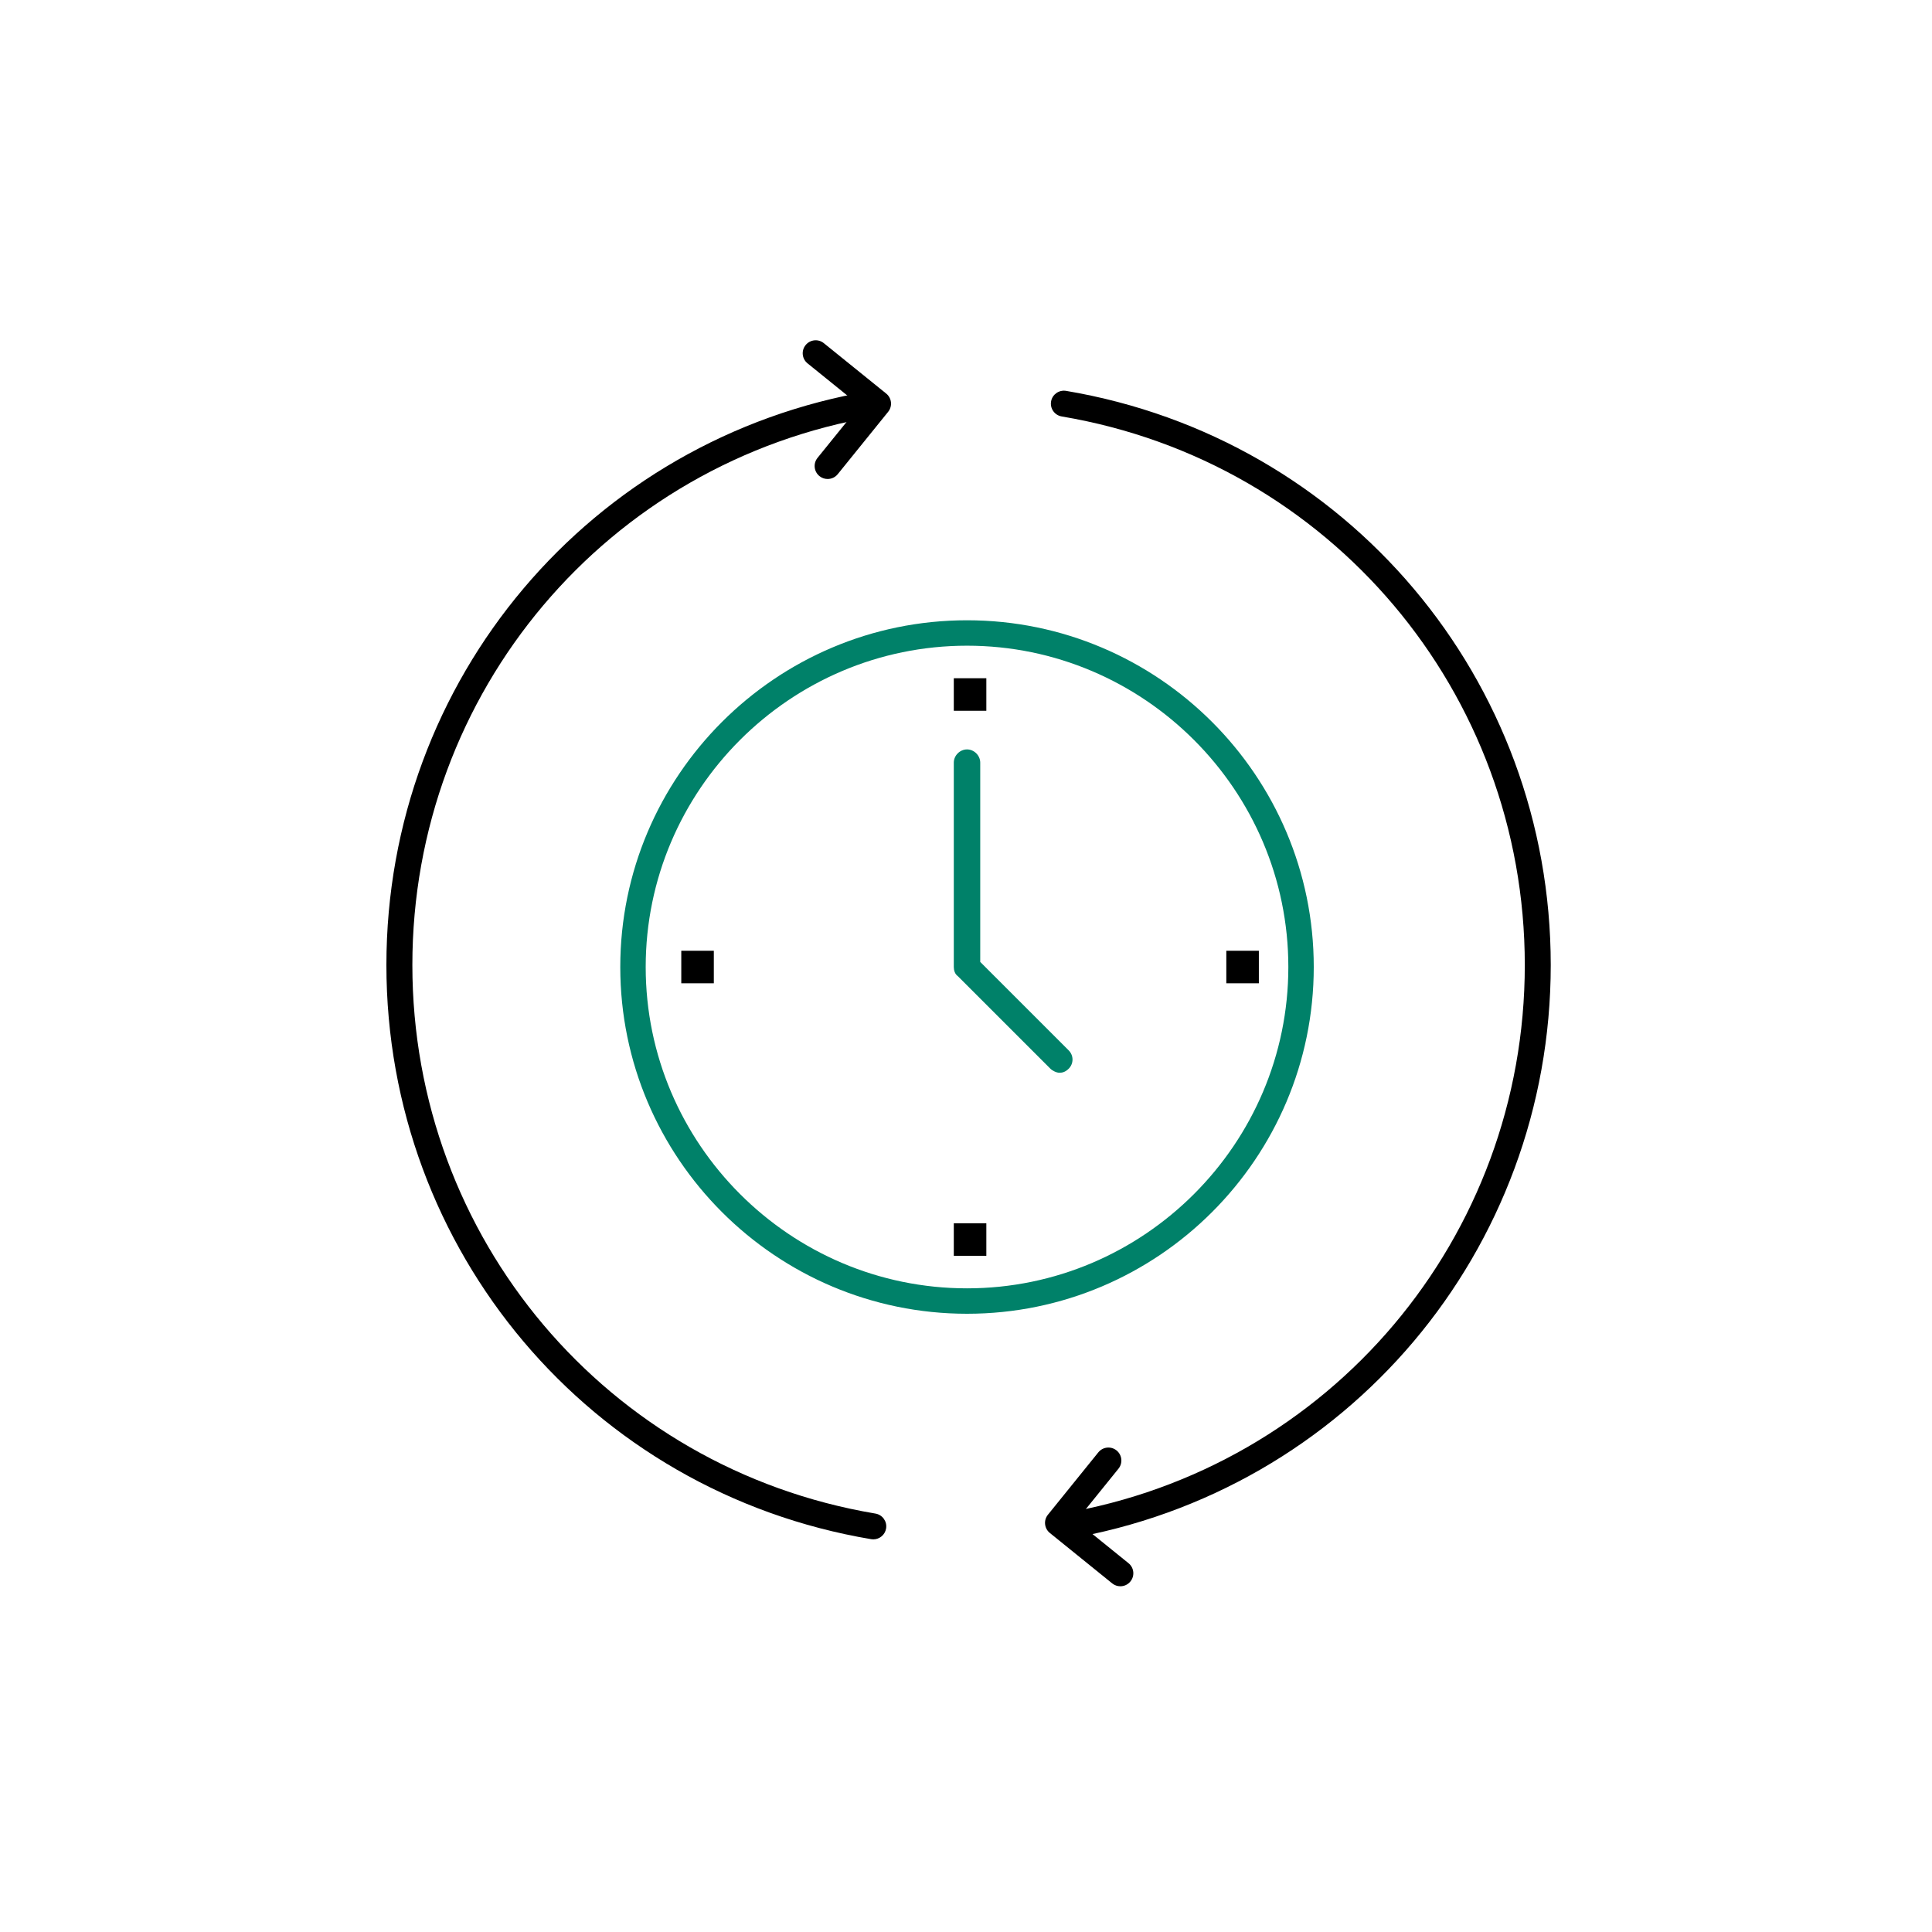 <svg width="190" height="190" viewBox="0 0 190 190" fill="none" xmlns="http://www.w3.org/2000/svg">
<path d="M81.391 47.106C81.109 47.106 80.826 47.014 80.589 46.822C80.04 46.379 79.956 45.575 80.4 45.027L84.555 39.888L79.415 35.733C78.867 35.29 78.782 34.486 79.226 33.939C79.669 33.391 80.472 33.303 81.02 33.75L87.154 38.706C87.417 38.918 87.585 39.227 87.62 39.564C87.655 39.901 87.556 40.238 87.343 40.501L82.385 46.634C82.132 46.944 81.763 47.106 81.391 47.106Z" fill="black"/>
<path d="M85.884 151.386C85.813 151.386 85.743 151.379 85.67 151.368C58.047 146.724 38 122.978 38 94.903C38 66.828 58.049 43.08 85.67 38.438C86.375 38.328 87.025 38.79 87.141 39.485C87.258 40.18 86.788 40.839 86.094 40.955C59.706 45.391 40.553 68.078 40.553 94.903C40.553 121.728 59.706 144.415 86.094 148.851C86.788 148.968 87.258 149.626 87.141 150.321C87.036 150.944 86.495 151.386 85.884 151.386Z" fill="black"/>
<path d="M104.623 151.386C104.011 151.386 103.471 150.944 103.366 150.321C103.248 149.626 103.717 148.967 104.412 148.851C130.801 144.405 149.954 121.715 149.954 94.903C149.954 68.091 130.8 45.402 104.412 40.955C103.717 40.838 103.248 40.18 103.366 39.485C103.483 38.79 104.139 38.328 104.836 38.438C132.459 43.092 152.506 66.84 152.506 94.903C152.506 122.966 132.458 146.714 104.836 151.368C104.764 151.379 104.692 151.386 104.623 151.386Z" fill="black"/>
<path d="M110.179 156C109.897 156 109.615 155.908 109.377 155.715L103.246 150.758C102.697 150.315 102.612 149.511 103.057 148.963L108.012 142.831C108.455 142.285 109.256 142.197 109.806 142.642C110.354 143.085 110.439 143.889 109.995 144.437L105.843 149.574L110.982 153.73C111.531 154.173 111.615 154.978 111.171 155.525C110.921 155.838 110.552 156 110.179 156Z" fill="black"/>
<path d="M95.1 61C76.3 61 61 76.3 61 95.1C61 113.9 76.3 129.2 95.1 129.2C113.9 129.2 129.2 113.9 129.2 95.1C129.2 76.3 113.9 61 95.1 61ZM95.1 126.7C77.7 126.7 63.5 112.5 63.5 95.1C63.5 77.7 77.7 63.5 95.1 63.5C112.5 63.5 126.7 77.7 126.7 95.1C126.7 112.5 112.5 126.7 95.1 126.7Z" fill="#008169"/>
<path d="M97 66.7H93.8V69.9H97V66.7Z" fill="black"/>
<path d="M97 120.3H93.8V123.5H97V120.3Z" fill="black"/>
<path d="M123.8 93.5H120.6V96.7H123.8V93.5Z" fill="black"/>
<path d="M70.2 93.5H67V96.7H70.2V93.5Z" fill="black"/>
<path d="M96.4 94.6V75C96.4 74.3 95.8 73.7 95.1 73.7C94.4 73.7 93.8 74.3 93.8 75V95.1C93.8 95.4 93.9 95.8 94.2 96L103.3 105.1C103.5 105.3 103.9 105.5 104.2 105.5C104.5 105.5 104.8 105.4 105.1 105.1C105.6 104.6 105.6 103.8 105.1 103.3L96.4 94.6Z" fill="#008169"/>
</svg>
